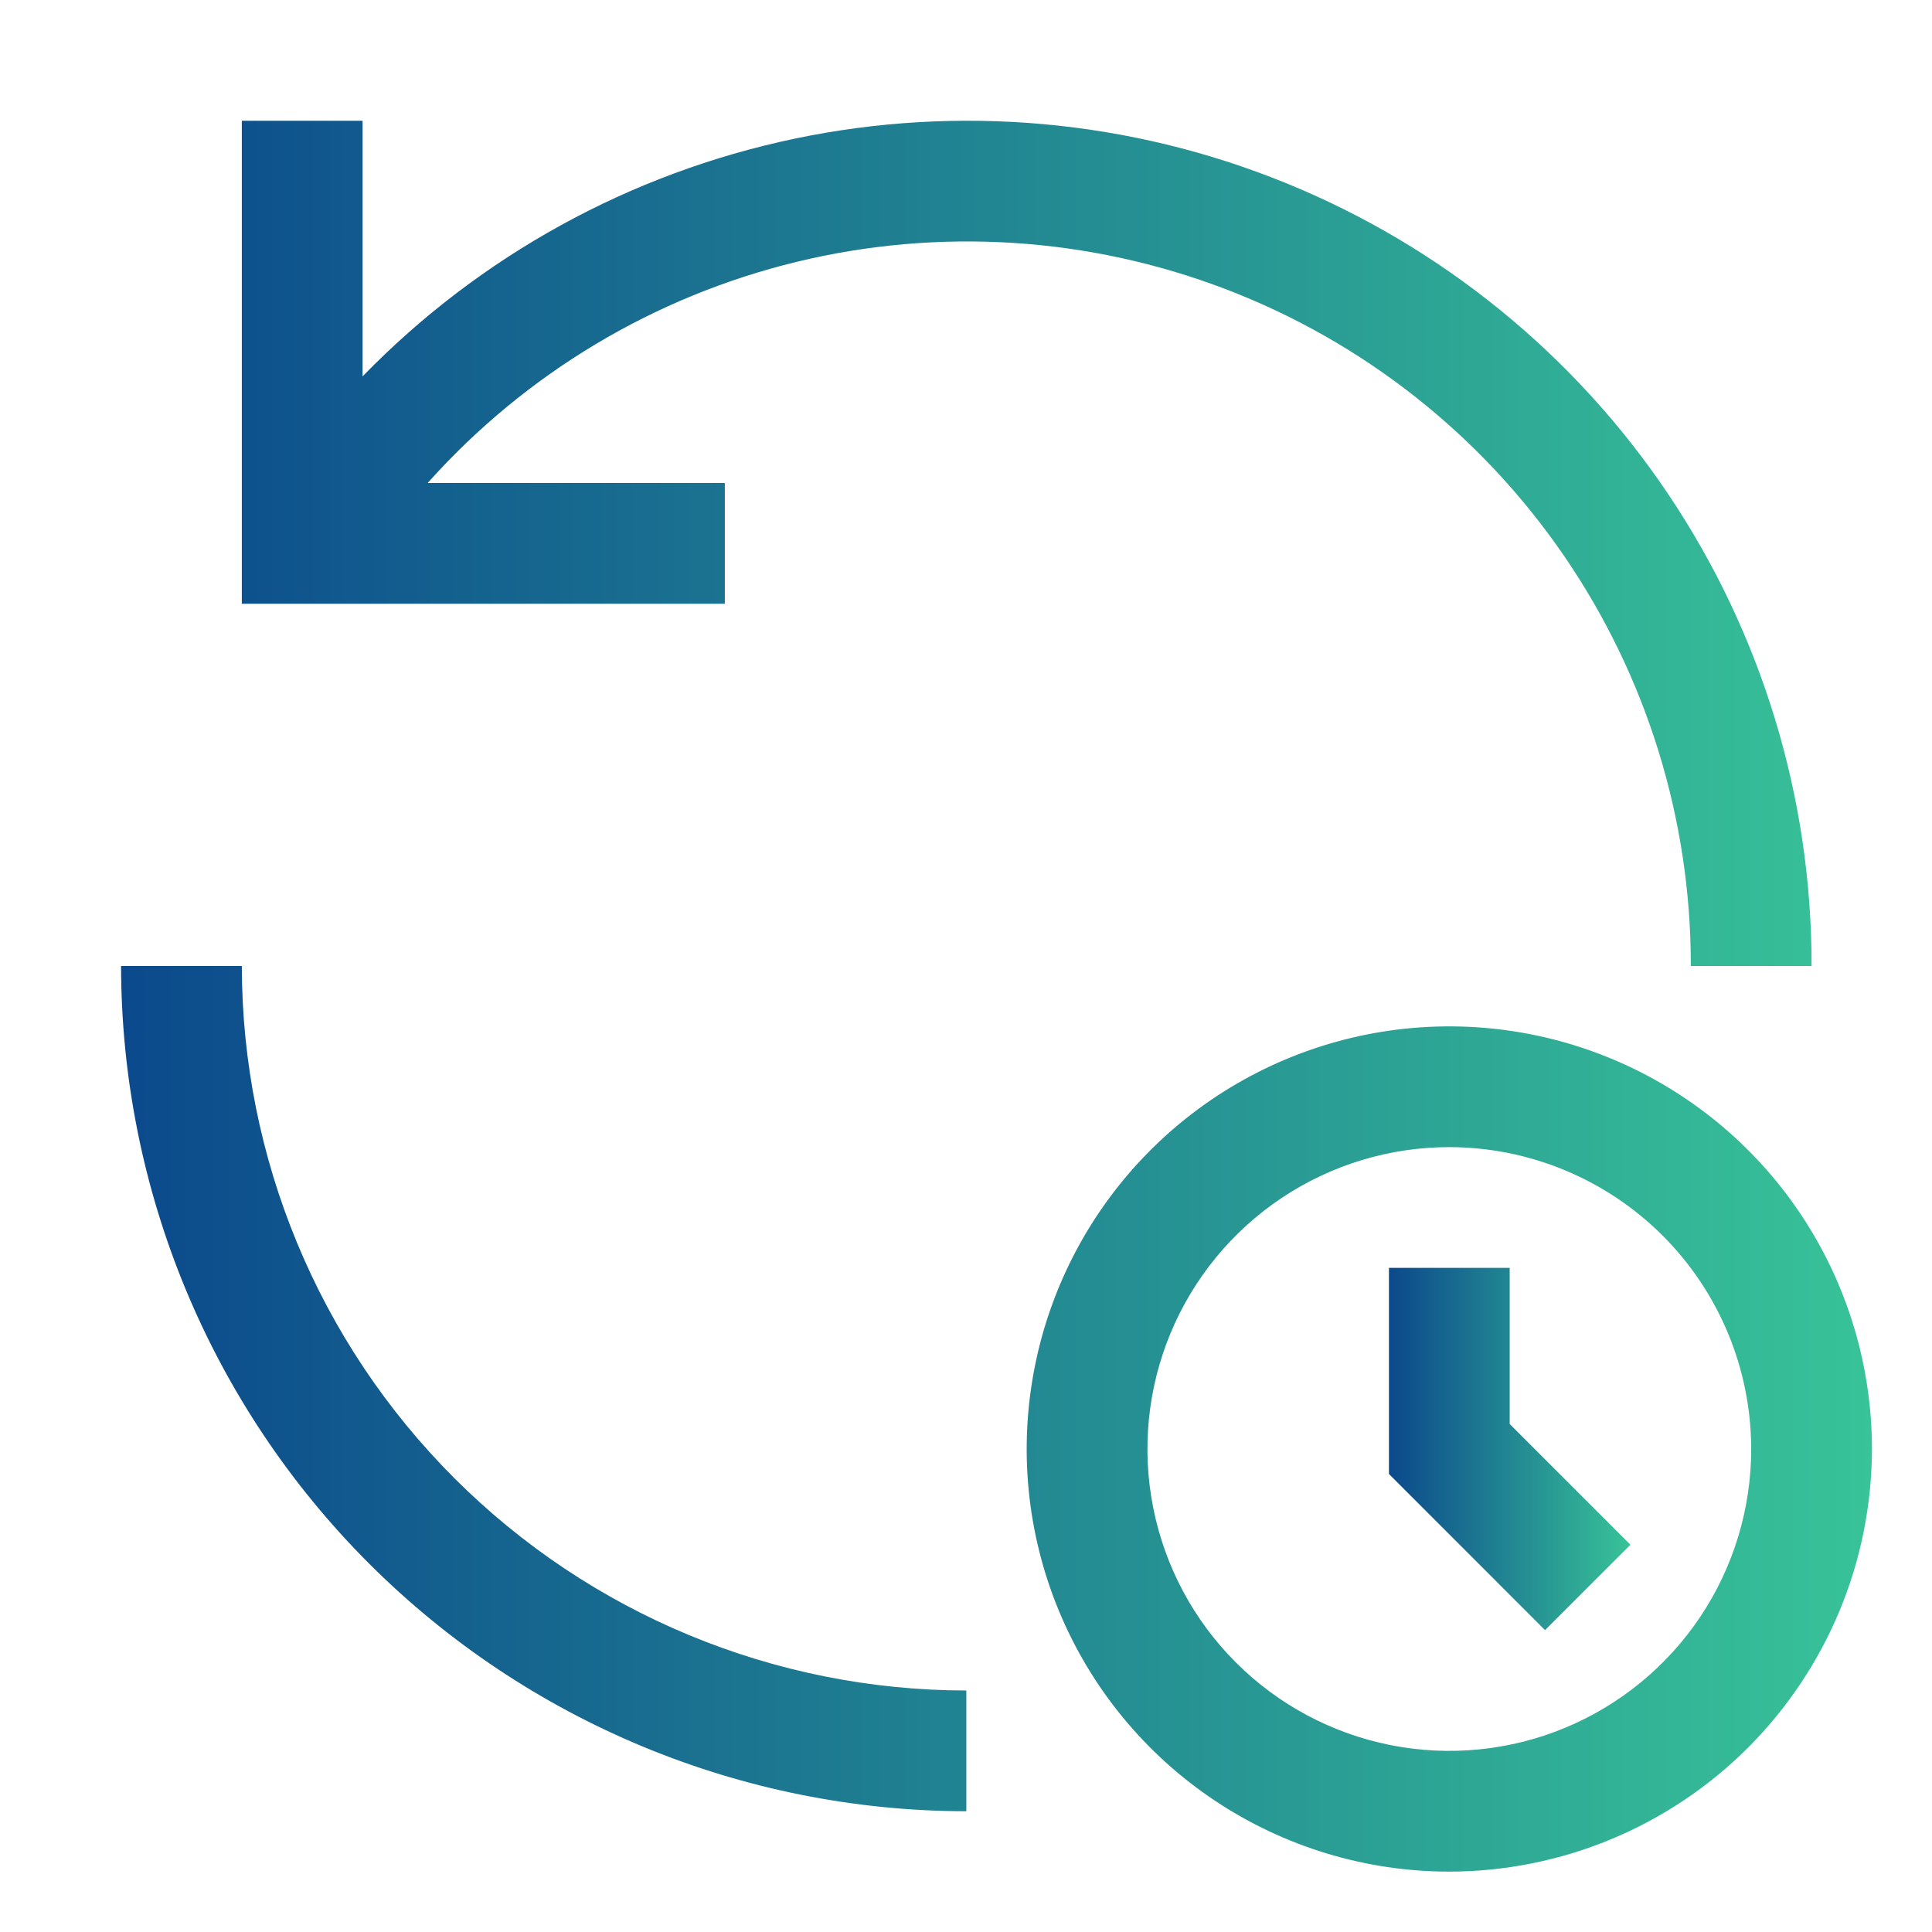<svg xmlns="http://www.w3.org/2000/svg" width="60" height="60" viewBox="0 0 60 60" fill="none"><path d="M50.635 47.974L46.885 44.224V39.375H43.135V45.776L47.983 50.625L50.635 47.974Z" fill="url(#paint0_linear_2312_4091)"></path><path d="M45.01 58.125C42.414 58.125 39.876 57.355 37.718 55.913C35.559 54.471 33.877 52.421 32.884 50.023C31.89 47.625 31.631 44.986 32.137 42.44C32.643 39.894 33.893 37.555 35.729 35.719C37.565 33.884 39.903 32.634 42.449 32.127C44.995 31.621 47.634 31.881 50.032 32.874C52.431 33.868 54.481 35.55 55.923 37.708C57.365 39.867 58.135 42.404 58.135 45C58.13 48.48 56.745 51.815 54.285 54.276C51.825 56.736 48.489 58.12 45.01 58.125ZM45.01 35.625C43.156 35.625 41.343 36.175 39.801 37.205C38.26 38.235 37.058 39.7 36.348 41.413C35.639 43.126 35.453 45.011 35.815 46.829C36.177 48.648 37.069 50.318 38.381 51.629C39.692 52.94 41.362 53.833 43.181 54.195C44.999 54.557 46.884 54.371 48.597 53.662C50.31 52.952 51.775 51.75 52.805 50.209C53.835 48.667 54.385 46.854 54.385 45C54.382 42.515 53.393 40.132 51.636 38.374C49.878 36.617 47.495 35.628 45.01 35.625ZM30.01 52.5C24.044 52.494 18.325 50.121 14.107 45.903C9.889 41.685 7.516 35.966 7.51 30H3.76C3.768 36.96 6.536 43.632 11.457 48.553C16.378 53.474 23.05 56.242 30.01 56.25V52.5ZM22.51 15H13.281C16.315 11.603 20.31 9.208 24.736 8.133C29.162 7.058 33.811 7.354 38.065 8.98C42.319 10.607 45.979 13.488 48.559 17.242C51.138 20.996 52.516 25.445 52.51 30H56.26C56.268 24.782 54.718 19.68 51.809 15.347C48.899 11.015 44.763 7.65 39.929 5.683C35.096 3.716 29.785 3.237 24.677 4.307C19.57 5.377 14.898 7.947 11.26 11.689V3.75H7.51V18.75H22.51V15Z" fill="url(#paint1_linear_2312_4091)"></path><defs><linearGradient id="paint0_linear_2312_4091" x1="50.635" y1="45" x2="43.135" y2="45" gradientUnits="userSpaceOnUse"><stop stop-color="#38C398"></stop><stop offset="1" stop-color="#0B498C"></stop></linearGradient><linearGradient id="paint1_linear_2312_4091" x1="58.135" y1="30.938" x2="3.76" y2="30.938" gradientUnits="userSpaceOnUse"><stop stop-color="#38C398"></stop><stop offset="1" stop-color="#0B498C"></stop></linearGradient></defs></svg>